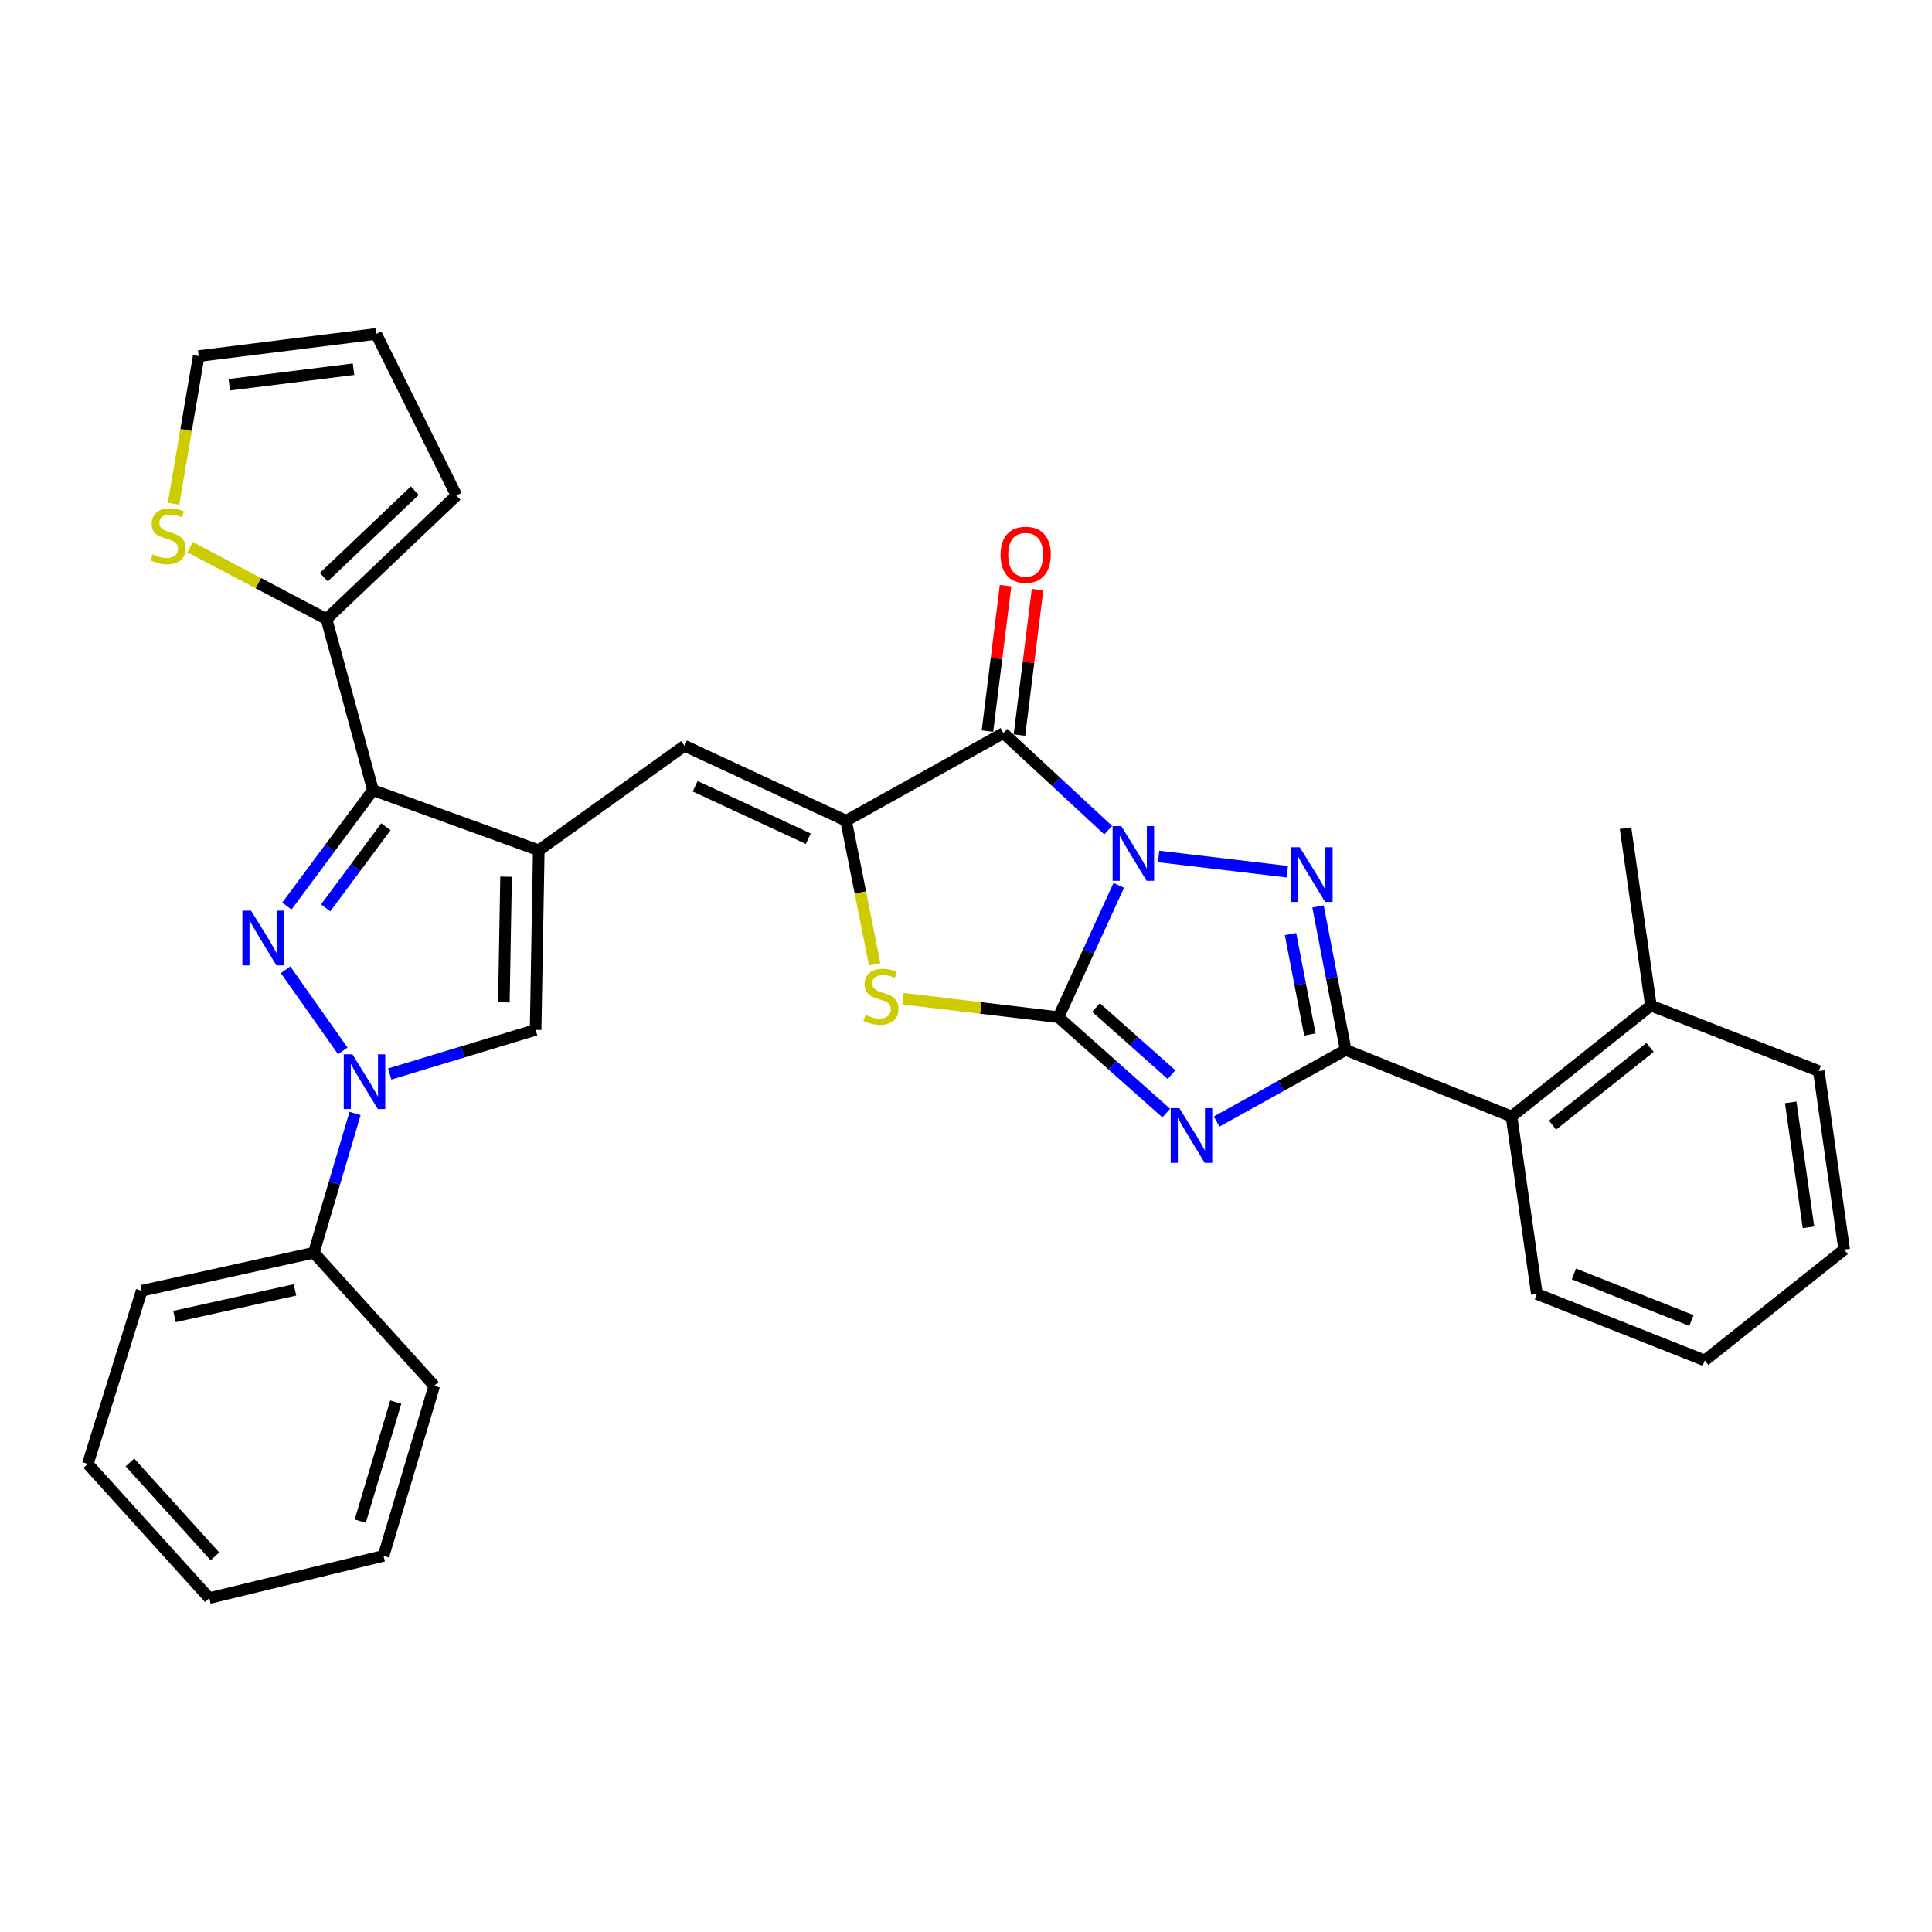 <?xml version='1.0' encoding='iso-8859-1'?>
<svg version='1.1' baseProfile='full'
              xmlns='http://www.w3.org/2000/svg'
                      xmlns:rdkit='http://www.rdkit.org/xml'
                      xmlns:xlink='http://www.w3.org/1999/xlink'
                  xml:space='preserve'
width='1000px' height='1000px' viewBox='0 0 1000 1000'>
<!-- END OF HEADER -->
<rect style='opacity:1.0;fill:#FFFFFF;stroke:none' width='1000' height='1000' x='0' y='0'> </rect>
<path class='bond-0' d='M 579.08,458.255 L 563.459,492.375' style='fill:none;fill-rule:evenodd;stroke:#0000FF;stroke-width:6px;stroke-linecap:butt;stroke-linejoin:miter;stroke-opacity:1' />
<path class='bond-0' d='M 563.459,492.375 L 547.837,526.495' style='fill:none;fill-rule:evenodd;stroke:#000000;stroke-width:6px;stroke-linecap:butt;stroke-linejoin:miter;stroke-opacity:1' />
<path class='bond-2' d='M 599.695,443.312 L 666.286,451.193' style='fill:none;fill-rule:evenodd;stroke:#0000FF;stroke-width:6px;stroke-linecap:butt;stroke-linejoin:miter;stroke-opacity:1' />
<path class='bond-4' d='M 573.597,429.687 L 546.492,404.565' style='fill:none;fill-rule:evenodd;stroke:#0000FF;stroke-width:6px;stroke-linecap:butt;stroke-linejoin:miter;stroke-opacity:1' />
<path class='bond-4' d='M 546.492,404.565 L 519.387,379.443' style='fill:none;fill-rule:evenodd;stroke:#000000;stroke-width:6px;stroke-linecap:butt;stroke-linejoin:miter;stroke-opacity:1' />
<path class='bond-1' d='M 547.837,526.495 L 575.747,551.318' style='fill:none;fill-rule:evenodd;stroke:#000000;stroke-width:6px;stroke-linecap:butt;stroke-linejoin:miter;stroke-opacity:1' />
<path class='bond-1' d='M 575.747,551.318 L 603.657,576.14' style='fill:none;fill-rule:evenodd;stroke:#0000FF;stroke-width:6px;stroke-linecap:butt;stroke-linejoin:miter;stroke-opacity:1' />
<path class='bond-1' d='M 567.296,521.477 L 586.833,538.853' style='fill:none;fill-rule:evenodd;stroke:#000000;stroke-width:6px;stroke-linecap:butt;stroke-linejoin:miter;stroke-opacity:1' />
<path class='bond-1' d='M 586.833,538.853 L 606.37,556.229' style='fill:none;fill-rule:evenodd;stroke:#0000FF;stroke-width:6px;stroke-linecap:butt;stroke-linejoin:miter;stroke-opacity:1' />
<path class='bond-10' d='M 547.837,526.495 L 507.61,521.714' style='fill:none;fill-rule:evenodd;stroke:#000000;stroke-width:6px;stroke-linecap:butt;stroke-linejoin:miter;stroke-opacity:1' />
<path class='bond-10' d='M 507.61,521.714 L 467.383,516.932' style='fill:none;fill-rule:evenodd;stroke:#CCCC00;stroke-width:6px;stroke-linecap:butt;stroke-linejoin:miter;stroke-opacity:1' />
<path class='bond-32' d='M 629.724,580.513 L 663.122,561.974' style='fill:none;fill-rule:evenodd;stroke:#0000FF;stroke-width:6px;stroke-linecap:butt;stroke-linejoin:miter;stroke-opacity:1' />
<path class='bond-32' d='M 663.122,561.974 L 696.52,543.435' style='fill:none;fill-rule:evenodd;stroke:#000000;stroke-width:6px;stroke-linecap:butt;stroke-linejoin:miter;stroke-opacity:1' />
<path class='bond-3' d='M 682.199,469.171 L 689.359,506.303' style='fill:none;fill-rule:evenodd;stroke:#0000FF;stroke-width:6px;stroke-linecap:butt;stroke-linejoin:miter;stroke-opacity:1' />
<path class='bond-3' d='M 689.359,506.303 L 696.52,543.435' style='fill:none;fill-rule:evenodd;stroke:#000000;stroke-width:6px;stroke-linecap:butt;stroke-linejoin:miter;stroke-opacity:1' />
<path class='bond-3' d='M 667.968,483.469 L 672.98,509.461' style='fill:none;fill-rule:evenodd;stroke:#0000FF;stroke-width:6px;stroke-linecap:butt;stroke-linejoin:miter;stroke-opacity:1' />
<path class='bond-3' d='M 672.98,509.461 L 677.992,535.454' style='fill:none;fill-rule:evenodd;stroke:#000000;stroke-width:6px;stroke-linecap:butt;stroke-linejoin:miter;stroke-opacity:1' />
<path class='bond-14' d='M 696.52,543.435 L 782.352,577.9' style='fill:none;fill-rule:evenodd;stroke:#000000;stroke-width:6px;stroke-linecap:butt;stroke-linejoin:miter;stroke-opacity:1' />
<path class='bond-7' d='M 519.387,379.443 L 437.938,424.815' style='fill:none;fill-rule:evenodd;stroke:#000000;stroke-width:6px;stroke-linecap:butt;stroke-linejoin:miter;stroke-opacity:1' />
<path class='bond-16' d='M 527.664,380.473 L 532.347,342.824' style='fill:none;fill-rule:evenodd;stroke:#000000;stroke-width:6px;stroke-linecap:butt;stroke-linejoin:miter;stroke-opacity:1' />
<path class='bond-16' d='M 532.347,342.824 L 537.029,305.176' style='fill:none;fill-rule:evenodd;stroke:#FF0000;stroke-width:6px;stroke-linecap:butt;stroke-linejoin:miter;stroke-opacity:1' />
<path class='bond-16' d='M 511.11,378.414 L 515.793,340.765' style='fill:none;fill-rule:evenodd;stroke:#000000;stroke-width:6px;stroke-linecap:butt;stroke-linejoin:miter;stroke-opacity:1' />
<path class='bond-16' d='M 515.793,340.765 L 520.476,303.117' style='fill:none;fill-rule:evenodd;stroke:#FF0000;stroke-width:6px;stroke-linecap:butt;stroke-linejoin:miter;stroke-opacity:1' />
<path class='bond-5' d='M 148.486,468.972 L 170.765,438.975' style='fill:none;fill-rule:evenodd;stroke:#0000FF;stroke-width:6px;stroke-linecap:butt;stroke-linejoin:miter;stroke-opacity:1' />
<path class='bond-5' d='M 170.765,438.975 L 193.044,408.978' style='fill:none;fill-rule:evenodd;stroke:#000000;stroke-width:6px;stroke-linecap:butt;stroke-linejoin:miter;stroke-opacity:1' />
<path class='bond-5' d='M 168.561,469.919 L 184.156,448.921' style='fill:none;fill-rule:evenodd;stroke:#0000FF;stroke-width:6px;stroke-linecap:butt;stroke-linejoin:miter;stroke-opacity:1' />
<path class='bond-5' d='M 184.156,448.921 L 199.751,427.923' style='fill:none;fill-rule:evenodd;stroke:#000000;stroke-width:6px;stroke-linecap:butt;stroke-linejoin:miter;stroke-opacity:1' />
<path class='bond-34' d='M 147.799,501.95 L 177.425,543.925' style='fill:none;fill-rule:evenodd;stroke:#0000FF;stroke-width:6px;stroke-linecap:butt;stroke-linejoin:miter;stroke-opacity:1' />
<path class='bond-6' d='M 278.867,440.125 L 354.302,386.014' style='fill:none;fill-rule:evenodd;stroke:#000000;stroke-width:6px;stroke-linecap:butt;stroke-linejoin:miter;stroke-opacity:1' />
<path class='bond-8' d='M 278.867,440.125 L 193.044,408.978' style='fill:none;fill-rule:evenodd;stroke:#000000;stroke-width:6px;stroke-linecap:butt;stroke-linejoin:miter;stroke-opacity:1' />
<path class='bond-12' d='M 278.867,440.125 L 277.236,533.056' style='fill:none;fill-rule:evenodd;stroke:#000000;stroke-width:6px;stroke-linecap:butt;stroke-linejoin:miter;stroke-opacity:1' />
<path class='bond-12' d='M 261.944,453.772 L 260.802,518.824' style='fill:none;fill-rule:evenodd;stroke:#000000;stroke-width:6px;stroke-linecap:butt;stroke-linejoin:miter;stroke-opacity:1' />
<path class='bond-11' d='M 437.938,424.815 L 354.302,386.014' style='fill:none;fill-rule:evenodd;stroke:#000000;stroke-width:6px;stroke-linecap:butt;stroke-linejoin:miter;stroke-opacity:1' />
<path class='bond-11' d='M 418.372,434.127 L 359.827,406.966' style='fill:none;fill-rule:evenodd;stroke:#000000;stroke-width:6px;stroke-linecap:butt;stroke-linejoin:miter;stroke-opacity:1' />
<path class='bond-33' d='M 437.938,424.815 L 445.33,461.98' style='fill:none;fill-rule:evenodd;stroke:#000000;stroke-width:6px;stroke-linecap:butt;stroke-linejoin:miter;stroke-opacity:1' />
<path class='bond-33' d='M 445.33,461.98 L 452.722,499.145' style='fill:none;fill-rule:evenodd;stroke:#CCCC00;stroke-width:6px;stroke-linecap:butt;stroke-linejoin:miter;stroke-opacity:1' />
<path class='bond-13' d='M 193.044,408.978 L 169.004,320.43' style='fill:none;fill-rule:evenodd;stroke:#000000;stroke-width:6px;stroke-linecap:butt;stroke-linejoin:miter;stroke-opacity:1' />
<path class='bond-9' d='M 201.723,555.907 L 239.479,544.481' style='fill:none;fill-rule:evenodd;stroke:#0000FF;stroke-width:6px;stroke-linecap:butt;stroke-linejoin:miter;stroke-opacity:1' />
<path class='bond-9' d='M 239.479,544.481 L 277.236,533.056' style='fill:none;fill-rule:evenodd;stroke:#000000;stroke-width:6px;stroke-linecap:butt;stroke-linejoin:miter;stroke-opacity:1' />
<path class='bond-17' d='M 183.792,576.325 L 173.117,612.365' style='fill:none;fill-rule:evenodd;stroke:#0000FF;stroke-width:6px;stroke-linecap:butt;stroke-linejoin:miter;stroke-opacity:1' />
<path class='bond-17' d='M 173.117,612.365 L 162.443,648.404' style='fill:none;fill-rule:evenodd;stroke:#000000;stroke-width:6px;stroke-linecap:butt;stroke-linejoin:miter;stroke-opacity:1' />
<path class='bond-15' d='M 169.004,320.43 L 133.705,301.827' style='fill:none;fill-rule:evenodd;stroke:#000000;stroke-width:6px;stroke-linecap:butt;stroke-linejoin:miter;stroke-opacity:1' />
<path class='bond-15' d='M 133.705,301.827 L 98.406,283.224' style='fill:none;fill-rule:evenodd;stroke:#CCCC00;stroke-width:6px;stroke-linecap:butt;stroke-linejoin:miter;stroke-opacity:1' />
<path class='bond-18' d='M 169.004,320.43 L 236.256,256.468' style='fill:none;fill-rule:evenodd;stroke:#000000;stroke-width:6px;stroke-linecap:butt;stroke-linejoin:miter;stroke-opacity:1' />
<path class='bond-18' d='M 167.596,298.749 L 214.673,253.975' style='fill:none;fill-rule:evenodd;stroke:#000000;stroke-width:6px;stroke-linecap:butt;stroke-linejoin:miter;stroke-opacity:1' />
<path class='bond-21' d='M 782.352,577.9 L 854.497,520.48' style='fill:none;fill-rule:evenodd;stroke:#000000;stroke-width:6px;stroke-linecap:butt;stroke-linejoin:miter;stroke-opacity:1' />
<path class='bond-21' d='M 803.562,582.339 L 854.063,542.145' style='fill:none;fill-rule:evenodd;stroke:#000000;stroke-width:6px;stroke-linecap:butt;stroke-linejoin:miter;stroke-opacity:1' />
<path class='bond-22' d='M 782.352,577.9 L 795.465,669.747' style='fill:none;fill-rule:evenodd;stroke:#000000;stroke-width:6px;stroke-linecap:butt;stroke-linejoin:miter;stroke-opacity:1' />
<path class='bond-19' d='M 89.817,260.741 L 96.332,222.523' style='fill:none;fill-rule:evenodd;stroke:#CCCC00;stroke-width:6px;stroke-linecap:butt;stroke-linejoin:miter;stroke-opacity:1' />
<path class='bond-19' d='M 96.332,222.523 L 102.846,184.305' style='fill:none;fill-rule:evenodd;stroke:#000000;stroke-width:6px;stroke-linecap:butt;stroke-linejoin:miter;stroke-opacity:1' />
<path class='bond-23' d='M 162.443,648.404 L 73.34,668.097' style='fill:none;fill-rule:evenodd;stroke:#000000;stroke-width:6px;stroke-linecap:butt;stroke-linejoin:miter;stroke-opacity:1' />
<path class='bond-23' d='M 152.677,667.646 L 90.305,681.431' style='fill:none;fill-rule:evenodd;stroke:#000000;stroke-width:6px;stroke-linecap:butt;stroke-linejoin:miter;stroke-opacity:1' />
<path class='bond-24' d='M 162.443,648.404 L 224.765,717.287' style='fill:none;fill-rule:evenodd;stroke:#000000;stroke-width:6px;stroke-linecap:butt;stroke-linejoin:miter;stroke-opacity:1' />
<path class='bond-20' d='M 236.256,256.468 L 194.693,172.832' style='fill:none;fill-rule:evenodd;stroke:#000000;stroke-width:6px;stroke-linecap:butt;stroke-linejoin:miter;stroke-opacity:1' />
<path class='bond-36' d='M 102.846,184.305 L 194.693,172.832' style='fill:none;fill-rule:evenodd;stroke:#000000;stroke-width:6px;stroke-linecap:butt;stroke-linejoin:miter;stroke-opacity:1' />
<path class='bond-36' d='M 118.691,199.136 L 182.984,191.105' style='fill:none;fill-rule:evenodd;stroke:#000000;stroke-width:6px;stroke-linecap:butt;stroke-linejoin:miter;stroke-opacity:1' />
<path class='bond-25' d='M 854.497,520.48 L 841.375,428.661' style='fill:none;fill-rule:evenodd;stroke:#000000;stroke-width:6px;stroke-linecap:butt;stroke-linejoin:miter;stroke-opacity:1' />
<path class='bond-26' d='M 854.497,520.48 L 941.414,554.37' style='fill:none;fill-rule:evenodd;stroke:#000000;stroke-width:6px;stroke-linecap:butt;stroke-linejoin:miter;stroke-opacity:1' />
<path class='bond-27' d='M 795.465,669.747 L 882.382,704.165' style='fill:none;fill-rule:evenodd;stroke:#000000;stroke-width:6px;stroke-linecap:butt;stroke-linejoin:miter;stroke-opacity:1' />
<path class='bond-27' d='M 814.644,659.4 L 875.486,683.493' style='fill:none;fill-rule:evenodd;stroke:#000000;stroke-width:6px;stroke-linecap:butt;stroke-linejoin:miter;stroke-opacity:1' />
<path class='bond-29' d='M 73.34,668.097 L 45.455,757.729' style='fill:none;fill-rule:evenodd;stroke:#000000;stroke-width:6px;stroke-linecap:butt;stroke-linejoin:miter;stroke-opacity:1' />
<path class='bond-30' d='M 224.765,717.287 L 198.511,805.307' style='fill:none;fill-rule:evenodd;stroke:#000000;stroke-width:6px;stroke-linecap:butt;stroke-linejoin:miter;stroke-opacity:1' />
<path class='bond-30' d='M 204.842,725.722 L 186.464,787.336' style='fill:none;fill-rule:evenodd;stroke:#000000;stroke-width:6px;stroke-linecap:butt;stroke-linejoin:miter;stroke-opacity:1' />
<path class='bond-35' d='M 941.414,554.37 L 954.545,646.773' style='fill:none;fill-rule:evenodd;stroke:#000000;stroke-width:6px;stroke-linecap:butt;stroke-linejoin:miter;stroke-opacity:1' />
<path class='bond-35' d='M 926.869,570.578 L 936.061,635.26' style='fill:none;fill-rule:evenodd;stroke:#000000;stroke-width:6px;stroke-linecap:butt;stroke-linejoin:miter;stroke-opacity:1' />
<path class='bond-28' d='M 882.382,704.165 L 954.545,646.773' style='fill:none;fill-rule:evenodd;stroke:#000000;stroke-width:6px;stroke-linecap:butt;stroke-linejoin:miter;stroke-opacity:1' />
<path class='bond-37' d='M 45.455,757.729 L 108.314,827.168' style='fill:none;fill-rule:evenodd;stroke:#000000;stroke-width:6px;stroke-linecap:butt;stroke-linejoin:miter;stroke-opacity:1' />
<path class='bond-37' d='M 67.25,756.95 L 111.251,805.558' style='fill:none;fill-rule:evenodd;stroke:#000000;stroke-width:6px;stroke-linecap:butt;stroke-linejoin:miter;stroke-opacity:1' />
<path class='bond-31' d='M 198.511,805.307 L 108.314,827.168' style='fill:none;fill-rule:evenodd;stroke:#000000;stroke-width:6px;stroke-linecap:butt;stroke-linejoin:miter;stroke-opacity:1' />
<path  class='atom-0' d='M 580.37 427.605
L 589.65 442.605
Q 590.57 444.085, 592.05 446.765
Q 593.53 449.445, 593.61 449.605
L 593.61 427.605
L 597.37 427.605
L 597.37 455.925
L 593.49 455.925
L 583.53 439.525
Q 582.37 437.605, 581.13 435.405
Q 579.93 433.205, 579.57 432.525
L 579.57 455.925
L 575.89 455.925
L 575.89 427.605
L 580.37 427.605
' fill='#0000FF'/>
<path  class='atom-2' d='M 610.441 573.582
L 619.721 588.582
Q 620.641 590.062, 622.121 592.742
Q 623.601 595.422, 623.681 595.582
L 623.681 573.582
L 627.441 573.582
L 627.441 601.902
L 623.561 601.902
L 613.601 585.502
Q 612.441 583.582, 611.201 581.382
Q 610.001 579.182, 609.641 578.502
L 609.641 601.902
L 605.961 601.902
L 605.961 573.582
L 610.441 573.582
' fill='#0000FF'/>
<path  class='atom-3' d='M 672.763 438.54
L 682.043 453.54
Q 682.963 455.02, 684.443 457.7
Q 685.923 460.38, 686.003 460.54
L 686.003 438.54
L 689.763 438.54
L 689.763 466.86
L 685.883 466.86
L 675.923 450.46
Q 674.763 448.54, 673.523 446.34
Q 672.323 444.14, 671.963 443.46
L 671.963 466.86
L 668.283 466.86
L 668.283 438.54
L 672.763 438.54
' fill='#0000FF'/>
<path  class='atom-6' d='M 129.939 471.355
L 139.219 486.355
Q 140.139 487.835, 141.619 490.515
Q 143.099 493.195, 143.179 493.355
L 143.179 471.355
L 146.939 471.355
L 146.939 499.675
L 143.059 499.675
L 133.099 483.275
Q 131.939 481.355, 130.699 479.155
Q 129.499 476.955, 129.139 476.275
L 129.139 499.675
L 125.459 499.675
L 125.459 471.355
L 129.939 471.355
' fill='#0000FF'/>
<path  class='atom-10' d='M 182.409 545.697
L 191.689 560.697
Q 192.609 562.177, 194.089 564.857
Q 195.569 567.537, 195.649 567.697
L 195.649 545.697
L 199.409 545.697
L 199.409 574.017
L 195.529 574.017
L 185.569 557.617
Q 184.409 555.697, 183.169 553.497
Q 181.969 551.297, 181.609 550.617
L 181.609 574.017
L 177.929 574.017
L 177.929 545.697
L 182.409 545.697
' fill='#0000FF'/>
<path  class='atom-11' d='M 447.99 525.298
Q 448.31 525.418, 449.63 525.978
Q 450.95 526.538, 452.39 526.898
Q 453.87 527.218, 455.31 527.218
Q 457.99 527.218, 459.55 525.938
Q 461.11 524.618, 461.11 522.338
Q 461.11 520.778, 460.31 519.818
Q 459.55 518.858, 458.35 518.338
Q 457.15 517.818, 455.15 517.218
Q 452.63 516.458, 451.11 515.738
Q 449.63 515.018, 448.55 513.498
Q 447.51 511.978, 447.51 509.418
Q 447.51 505.858, 449.91 503.658
Q 452.35 501.458, 457.15 501.458
Q 460.43 501.458, 464.15 503.018
L 463.23 506.098
Q 459.83 504.698, 457.27 504.698
Q 454.51 504.698, 452.99 505.858
Q 451.47 506.978, 451.51 508.938
Q 451.51 510.458, 452.27 511.378
Q 453.07 512.298, 454.19 512.818
Q 455.35 513.338, 457.27 513.938
Q 459.83 514.738, 461.35 515.538
Q 462.87 516.338, 463.95 517.978
Q 465.07 519.578, 465.07 522.338
Q 465.07 526.258, 462.43 528.378
Q 459.83 530.458, 455.47 530.458
Q 452.95 530.458, 451.03 529.898
Q 449.15 529.378, 446.91 528.458
L 447.99 525.298
' fill='#CCCC00'/>
<path  class='atom-16' d='M 79.008 286.937
Q 79.329 287.057, 80.648 287.617
Q 81.969 288.177, 83.409 288.537
Q 84.888 288.857, 86.329 288.857
Q 89.008 288.857, 90.569 287.577
Q 92.129 286.257, 92.129 283.977
Q 92.129 282.417, 91.329 281.457
Q 90.569 280.497, 89.368 279.977
Q 88.168 279.457, 86.168 278.857
Q 83.648 278.097, 82.129 277.377
Q 80.648 276.657, 79.569 275.137
Q 78.528 273.617, 78.528 271.057
Q 78.528 267.497, 80.928 265.297
Q 83.368 263.097, 88.168 263.097
Q 91.448 263.097, 95.168 264.657
L 94.249 267.737
Q 90.849 266.337, 88.288 266.337
Q 85.528 266.337, 84.008 267.497
Q 82.489 268.617, 82.528 270.577
Q 82.528 272.097, 83.288 273.017
Q 84.088 273.937, 85.209 274.457
Q 86.368 274.977, 88.288 275.577
Q 90.849 276.377, 92.368 277.177
Q 93.888 277.977, 94.969 279.617
Q 96.088 281.217, 96.088 283.977
Q 96.088 287.897, 93.448 290.017
Q 90.849 292.097, 86.489 292.097
Q 83.969 292.097, 82.049 291.537
Q 80.168 291.017, 77.928 290.097
L 79.008 286.937
' fill='#CCCC00'/>
<path  class='atom-17' d='M 517.878 287.139
Q 517.878 280.339, 521.238 276.539
Q 524.598 272.739, 530.878 272.739
Q 537.158 272.739, 540.518 276.539
Q 543.878 280.339, 543.878 287.139
Q 543.878 294.019, 540.478 297.939
Q 537.078 301.819, 530.878 301.819
Q 524.638 301.819, 521.238 297.939
Q 517.878 294.059, 517.878 287.139
M 530.878 298.619
Q 535.198 298.619, 537.518 295.739
Q 539.878 292.819, 539.878 287.139
Q 539.878 281.579, 537.518 278.779
Q 535.198 275.939, 530.878 275.939
Q 526.558 275.939, 524.198 278.739
Q 521.878 281.539, 521.878 287.139
Q 521.878 292.859, 524.198 295.739
Q 526.558 298.619, 530.878 298.619
' fill='#FF0000'/>
</svg>
